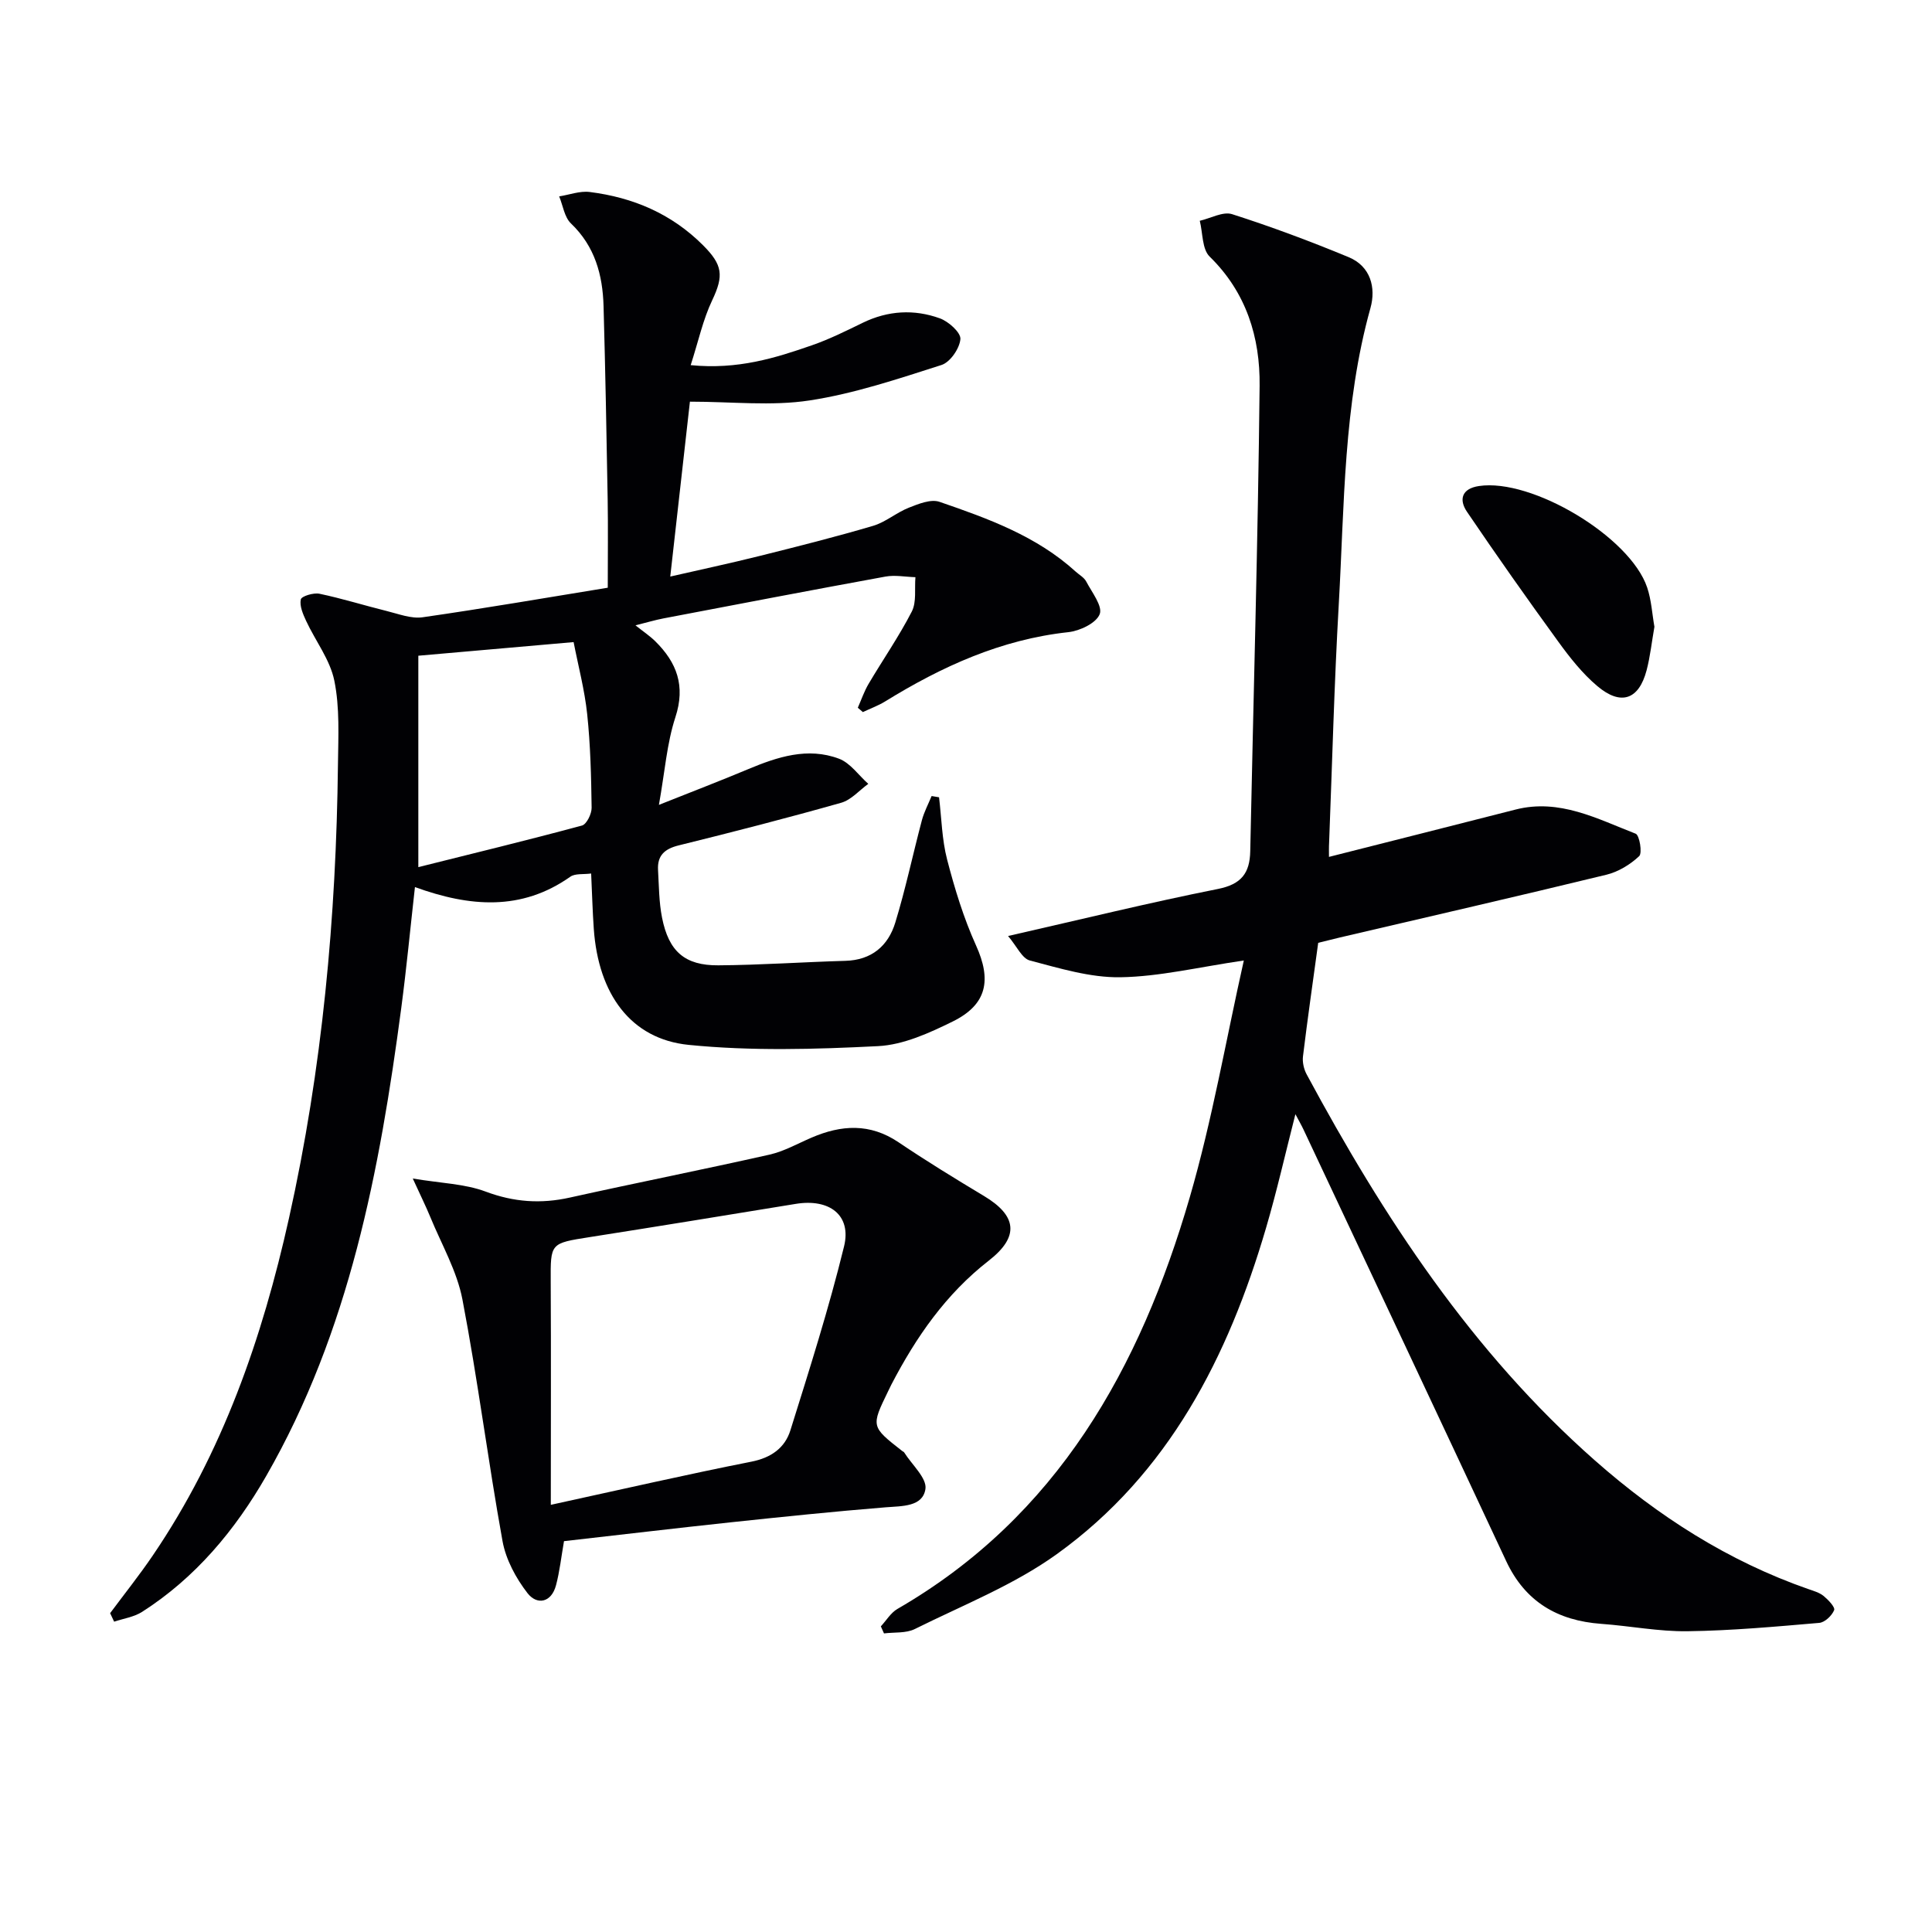 <svg enable-background="new 0 0 400 400" viewBox="0 0 400 400" xmlns="http://www.w3.org/2000/svg"><g fill="#010104"><path d="m22.8 333.99c2.95-3.97 6.05-7.85 8.83-11.94 14.44-21.23 22.67-45.02 28.2-69.83 6.9-30.93 9.78-62.34 10.14-93.99.07-5.78.39-11.71-.75-17.3-.88-4.34-3.91-8.23-5.84-12.38-.65-1.4-1.39-3.1-1.1-4.45.15-.67 2.64-1.43 3.87-1.17 4.68.98 9.26 2.42 13.9 3.57 2.45.6 5.07 1.64 7.45 1.3 12.95-1.86 25.85-4.09 38.33-6.12 0-6.54.08-12.45-.02-18.36-.23-13.31-.48-26.62-.85-39.93-.18-6.47-1.79-12.39-6.75-17.13-1.36-1.3-1.65-3.7-2.44-5.6 2.11-.33 4.29-1.17 6.33-.91 8.96 1.13 16.91 4.48 23.45 11.02 4.07 4.07 4.33 6.28 1.91 11.38-1.92 4.03-2.87 8.52-4.46 13.45 9.77.96 17.51-1.47 25.15-4.13 3.59-1.25 7.04-2.97 10.47-4.64 5.22-2.54 10.64-2.85 15.97-.92 1.81.65 4.37 2.96 4.25 4.3-.17 1.95-2.12 4.79-3.92 5.36-8.99 2.87-18.05 5.93-27.33 7.34-7.86 1.2-16.06.25-24.75.25-1.24 11.05-2.62 23.3-4.07 36.21 6.05-1.39 12.27-2.71 18.44-4.25 7.88-1.97 15.76-3.95 23.55-6.25 2.61-.77 4.84-2.75 7.41-3.76 2-.79 4.56-1.83 6.35-1.21 10.06 3.46 20.11 7.09 28.19 14.45.74.67 1.73 1.2 2.17 2.03 1.18 2.24 3.45 5.13 2.8 6.78-.72 1.85-4.1 3.46-6.48 3.72-13.92 1.51-26.19 7.1-37.9 14.32-1.45.9-3.1 1.49-4.65 2.23-.35-.3-.7-.6-1.05-.9.73-1.65 1.32-3.4 2.23-4.94 2.96-5.01 6.3-9.82 8.95-14.98 1.01-1.98.54-4.72.75-7.11-2.08-.06-4.23-.49-6.23-.12-15.34 2.8-30.66 5.74-45.97 8.66-1.76.34-3.48.86-5.76 1.43 1.62 1.29 2.96 2.18 4.09 3.29 4.47 4.41 6.3 9.24 4.17 15.74-1.77 5.42-2.18 11.29-3.41 18.14 6.92-2.76 12.73-4.98 18.47-7.39 6.09-2.55 12.34-4.6 18.81-2.17 2.35.88 4.06 3.43 6.07 5.21-1.86 1.34-3.53 3.32-5.6 3.91-11.16 3.16-22.4 6.05-33.66 8.83-2.92.72-4.44 2.1-4.27 5.09.19 3.3.19 6.66.83 9.88 1.39 6.99 4.71 9.91 11.66 9.86 8.77-.06 17.53-.68 26.3-.93 5.43-.15 8.86-3.1 10.33-7.92 2.13-6.96 3.63-14.11 5.5-21.16.46-1.74 1.33-3.36 2.02-5.04.51.09 1.02.17 1.54.26.52 4.31.59 8.73 1.67 12.89 1.57 6.05 3.42 12.11 5.99 17.79 3.22 7.11 2.32 12.21-4.81 15.73-4.85 2.39-10.22 4.84-15.46 5.11-13.06.66-26.27 1.04-39.24-.26-12.03-1.21-18.68-10.57-19.63-23.98-.26-3.64-.35-7.3-.55-11.5-1.6.22-3.31-.05-4.32.67-10.11 7.13-20.81 6.26-32.16 2.14-.97 8.62-1.75 16.84-2.83 25.01-4.47 33.71-10.74 66.92-27.97 96.93-6.46 11.24-14.64 21.05-25.69 28.12-1.68 1.07-3.85 1.38-5.79 2.03-.29-.58-.56-1.17-.83-1.76zm63.81-154.46c11.27-2.82 22.61-5.57 33.88-8.61.96-.26 2.02-2.43 2-3.69-.09-6.47-.24-12.96-.92-19.38-.53-5.03-1.85-9.97-2.81-14.91-11.24.99-21.75 1.91-32.15 2.82z"/><path d="m275.15 177.41c13.26-3.36 25.95-6.56 38.63-9.8 9.08-2.32 16.9 1.91 24.87 5 .79.31 1.41 4 .72 4.65-1.85 1.74-4.31 3.24-6.77 3.84-18.37 4.47-36.8 8.69-55.21 13-1.6.38-3.2.79-4.47 1.1-1.1 8.05-2.21 15.76-3.15 23.49-.15 1.2.17 2.65.75 3.73 15.94 29.61 34.22 57.5 59.71 79.97 13.09 11.54 27.58 20.83 44.16 26.61 1.1.38 2.3.72 3.17 1.43.96.79 2.42 2.32 2.18 2.93-.46 1.14-1.93 2.54-3.08 2.64-9.08.78-18.19 1.61-27.29 1.73-5.94.08-11.89-1.1-17.86-1.53-9.03-.66-15.74-4.57-19.68-13.01-13.93-29.8-27.95-59.55-41.95-89.32-.41-.88-.91-1.73-1.68-3.19-2.11 8.26-3.85 15.96-6.07 23.52-7.84 26.73-20.16 50.9-43.32 67.56-8.91 6.41-19.47 10.57-29.4 15.51-1.83.91-4.24.64-6.39.91-.22-.49-.44-.97-.65-1.46 1.13-1.22 2.05-2.8 3.42-3.6 33.19-19.18 50.28-49.96 60.54-85.24 4.65-16.01 7.49-32.55 11.19-49.02-9.37 1.37-17.45 3.34-25.55 3.47-6.25.1-12.6-1.86-18.75-3.47-1.62-.42-2.69-2.93-4.51-5.07 15.38-3.5 29.35-6.93 43.45-9.74 4.86-.97 6.6-3.28 6.69-7.84.66-32.12 1.6-64.23 1.94-96.35.11-9.97-2.73-19.3-10.34-26.73-1.59-1.55-1.41-4.9-2.05-7.42 2.25-.51 4.8-1.97 6.69-1.37 8.16 2.61 16.21 5.62 24.13 8.9 4.56 1.89 5.69 6.33 4.52 10.53-5.61 20.09-5.39 40.77-6.56 61.3-.94 16.44-1.36 32.9-2 49.36-.06 1-.03 1.99-.03 2.98z"/><path d="m116.77 319.08c-.58 3.34-.9 6.29-1.65 9.12-.97 3.67-3.97 4.15-5.91 1.64-2.4-3.1-4.48-6.96-5.17-10.78-3.01-16.63-5.12-33.43-8.3-50.02-1.13-5.9-4.33-11.41-6.65-17.07-.93-2.26-2.03-4.46-3.63-7.97 5.83.98 10.75 1.08 15.1 2.71 5.85 2.19 11.44 2.57 17.44 1.23 13.74-3.05 27.56-5.79 41.29-8.88 3.03-.68 5.85-2.29 8.74-3.53 6.16-2.65 12.08-3.02 17.98.95 5.78 3.9 11.74 7.55 17.72 11.14 6.79 4.07 7.39 8.39 1 13.37-8.91 6.93-15.07 15.85-20.18 25.67-.23.44-.44.9-.66 1.35-3.57 7.34-3.57 7.34 2.91 12.41.13.1.32.16.4.29 1.59 2.54 4.75 5.34 4.4 7.58-.57 3.69-4.8 3.51-8.21 3.78-10.75.87-21.48 1.98-32.2 3.12-11.51 1.23-23.01 2.6-34.42 3.89zm-2.73-7.52c15.01-3.27 28.23-6.31 41.54-8.94 4.09-.81 6.92-2.85 8.06-6.48 3.95-12.62 7.97-25.25 11.11-38.08 1.59-6.48-3.03-9.95-9.99-8.81-14.22 2.32-28.44 4.65-42.67 6.88-8.19 1.29-8.11 1.21-8.07 9.28.08 14.92.02 29.85.02 46.15z"/><path d="m342.53 129.77c-.56 3.17-.87 6.15-1.62 9.01-1.6 6.07-5.3 7.4-10.19 3.28-3.12-2.63-5.74-5.96-8.15-9.29-6.42-8.83-12.71-17.76-18.84-26.8-1.73-2.54-1.09-4.81 2.46-5.34 10.96-1.66 31.31 10.5 34.84 21.01.88 2.62 1.03 5.49 1.5 8.13z"/></g></svg>
